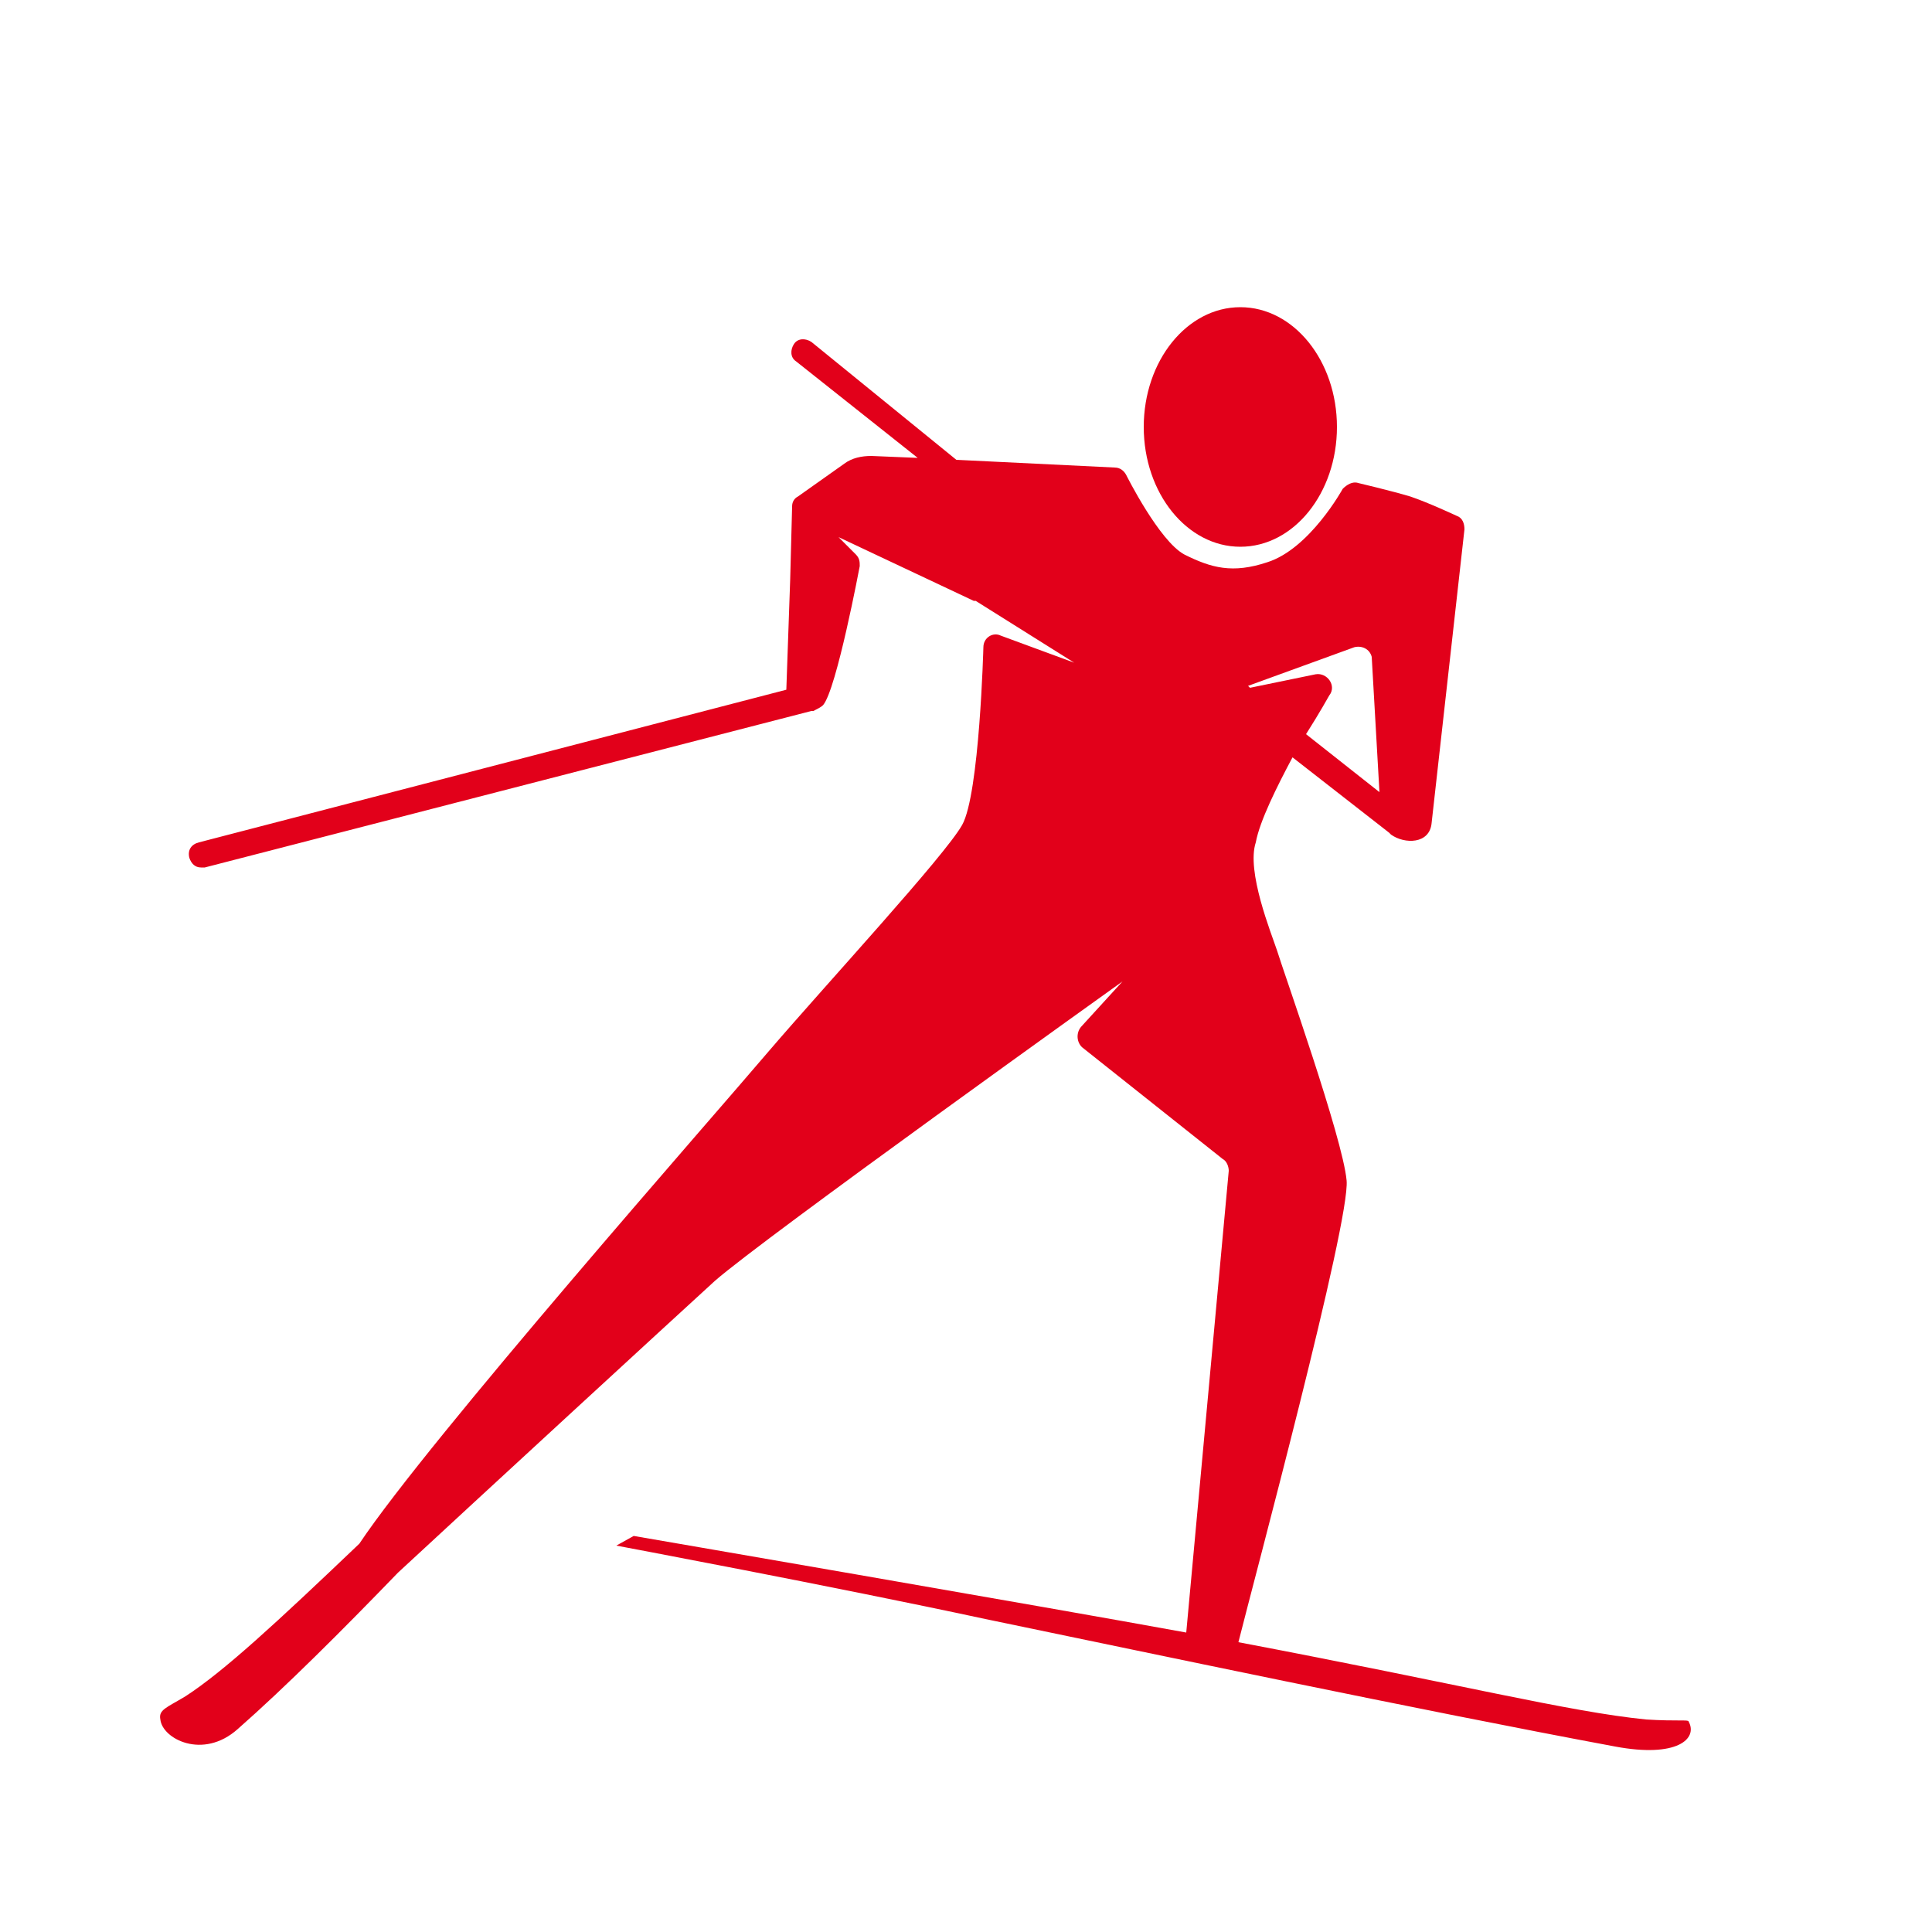 <svg id="Ebene_1" xmlns="http://www.w3.org/2000/svg" width="100" height="100" viewBox="0 0 100 100">
	<style>
		.st0{fill:#e2001a;}
	</style>
	<path class="st0" d="M85.2 89c-4-.4-9.5-1.8-21.1-4 .8-3.2 5.8-21.8 5.6-23.9-.2-2.2-3.3-10.9-3.6-11.9-.3-.9-1.6-4.1-1.1-5.6.2-1.1 1.1-2.9 1.9-4.4l5 3.9.1.1c.7.5 2 .5 2.1-.6l1.7-15.2c0-.3-.1-.6-.4-.7 0 0-1.5-.7-2.4-1-1-.3-2.7-.7-2.7-.7-.3-.1-.6.1-.8.3 0 0-1.7 3.1-3.9 3.8-1.8.6-2.9.3-4.3-.4-1.3-.7-3-4.1-3-4.1-.1-.2-.3-.4-.6-.4l-8.2-.4-7.5-6.1c-.3-.2-.7-.2-.9.1-.2.3-.2.7.1.9l6.3 5-2.4-.1c-.5 0-1 .1-1.4.4l-2.4 1.7c-.2.1-.3.3-.3.5l-.1 3.8-.2 5.7-30.4 7.9c-.4.1-.6.4-.5.8.1.3.3.5.6.5h.2L42 36.8h.1c.2-.1.4-.2.5-.3.7-.8 1.9-7.2 1.9-7.2 0-.2 0-.4-.2-.6l-.9-.9 7 3.3h.1l5.1 3.2-3.8-1.4c-.4-.2-.9.1-.9.6 0 0-.2 7.6-1.1 9.2-.9 1.6-7 8.2-10 11.7-2.8 3.3-17.6 20.1-21.2 25.5-4.3 4.1-7 6.6-9 7.9-1 .6-1.4.7-1.3 1.2.1 1 2.2 2.1 4 .5 2.5-2.2 5.4-5.1 8.3-8.1 4.1-3.8 14.1-13 16.4-15.1 2.5-2.2 21.1-15.5 21.1-15.5L56 53.1c-.3.3-.3.8 0 1.1l7.3 5.8c.2.1.3.4.3.6l-2.2 23.9c-7.1-1.3-28.6-5-28.6-5l-.9.5s11.2 2.1 19.1 3.8c8.2 1.7 22.4 4.7 32.6 6.6 3.2.6 4.3-.4 3.8-1.3 0-.1-.6 0-2.2-.1zM70.1 33.5c.4-.1.8.1.9.5l.4 7-3.8-3c.7-1.1 1.2-2 1.2-2 .4-.5-.1-1.2-.7-1.1l-3.4.7-.1-.1 5.5-2z"/>
	<ellipse class="st0" cx="64.2" cy="22.1" rx="5" ry="6.2"/>
</svg>
